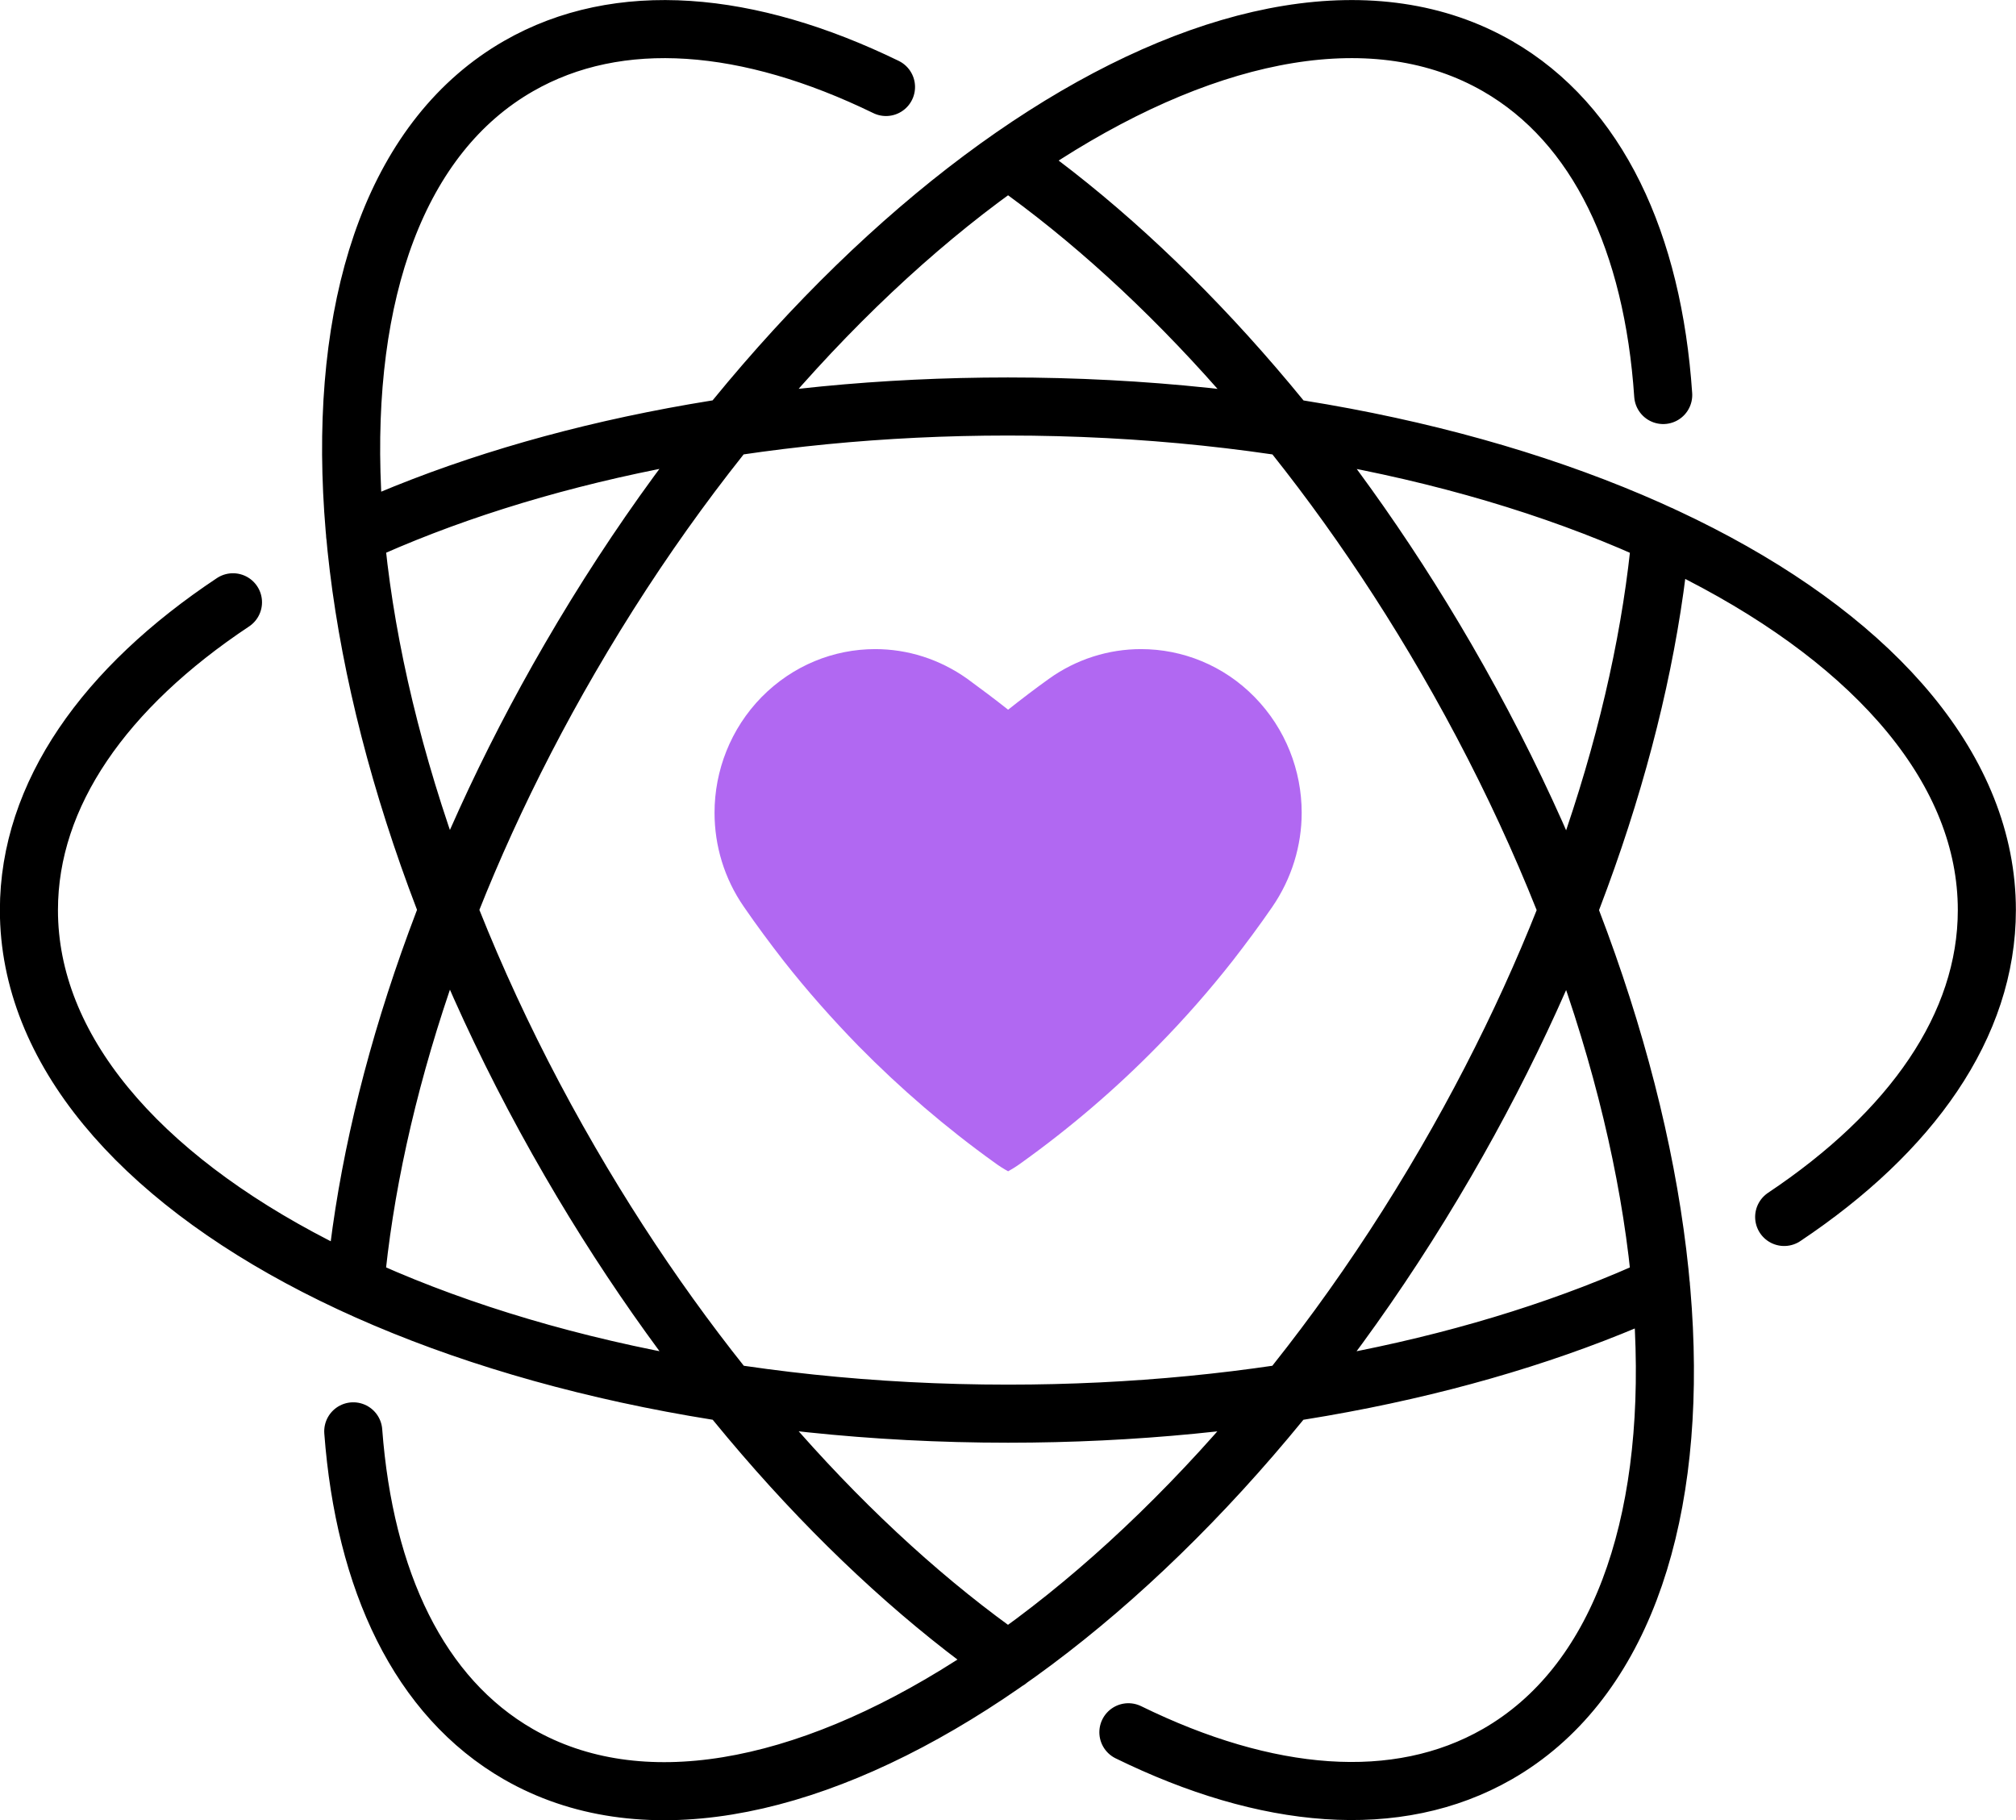 <?xml version="1.0" encoding="UTF-8"?> <svg xmlns="http://www.w3.org/2000/svg" id="b" width="87.83" height="79.3" viewBox="0 0 87.83 79.3"><g id="c"><path d="M54.66,30.37c-1.35-1.38-3.14-2.09-4.95-2.09-1.4,0-2.81.43-4.02,1.3-.6.43-1.19.88-1.77,1.34-.58-.46-1.17-.9-1.77-1.34-1.22-.87-2.62-1.3-4.02-1.3-1.81,0-3.59.71-4.95,2.09-1.35,1.38-2.05,3.2-2.05,5.04,0,1.43.42,2.86,1.28,4.1.55.8,1.13,1.58,1.72,2.34,1.02,1.3,2.12,2.54,3.27,3.72,1.83,1.86,3.82,3.57,5.94,5.09.19.14.38.26.58.37.2-.11.39-.23.58-.37,2.12-1.52,4.11-3.22,5.94-5.09,1.15-1.17,2.25-2.42,3.27-3.72.59-.76,1.17-1.54,1.72-2.34.85-1.24,1.28-2.67,1.28-4.1,0-1.84-.7-3.66-2.05-5.04" fill="#b168f2"></path><path d="M43.92,72.35c-6.8-4.77-13.62-12.31-19.08-21.73C13.05,30.31,12.05,8.93,22.59,2.88c4.37-2.51,10.03-2,16.01.91M44.07,7.06c6.75,4.77,13.51,12.27,18.93,21.62,11.78,20.31,12.78,41.69,2.24,47.74-4.39,2.52-10.08,1.99-16.08-.95M72.36,56c-7.55,3.48-17.52,5.59-28.44,5.59C20.36,61.59,1.26,51.77,1.26,39.65c0-5.05,3.31-9.7,8.89-13.41M15.47,23.3c7.55-3.48,17.52-5.59,28.44-5.59,23.56,0,42.65,9.82,42.65,21.94,0,5.03-3.29,9.67-8.83,13.37M15.47,56c.75-8.24,3.89-17.9,9.36-27.32C36.61,8.37,54.7-3.18,65.24,2.88c4.38,2.52,6.77,7.69,7.22,14.33M72.36,23.3c-.75,8.24-3.89,17.9-9.36,27.32-11.78,20.31-29.87,31.86-40.41,25.81-4.33-2.49-6.71-7.56-7.2-14.07" fill="none" stroke="#000" stroke-linecap="round" stroke-linejoin="round" stroke-width="2.53"></path></g></svg> 
